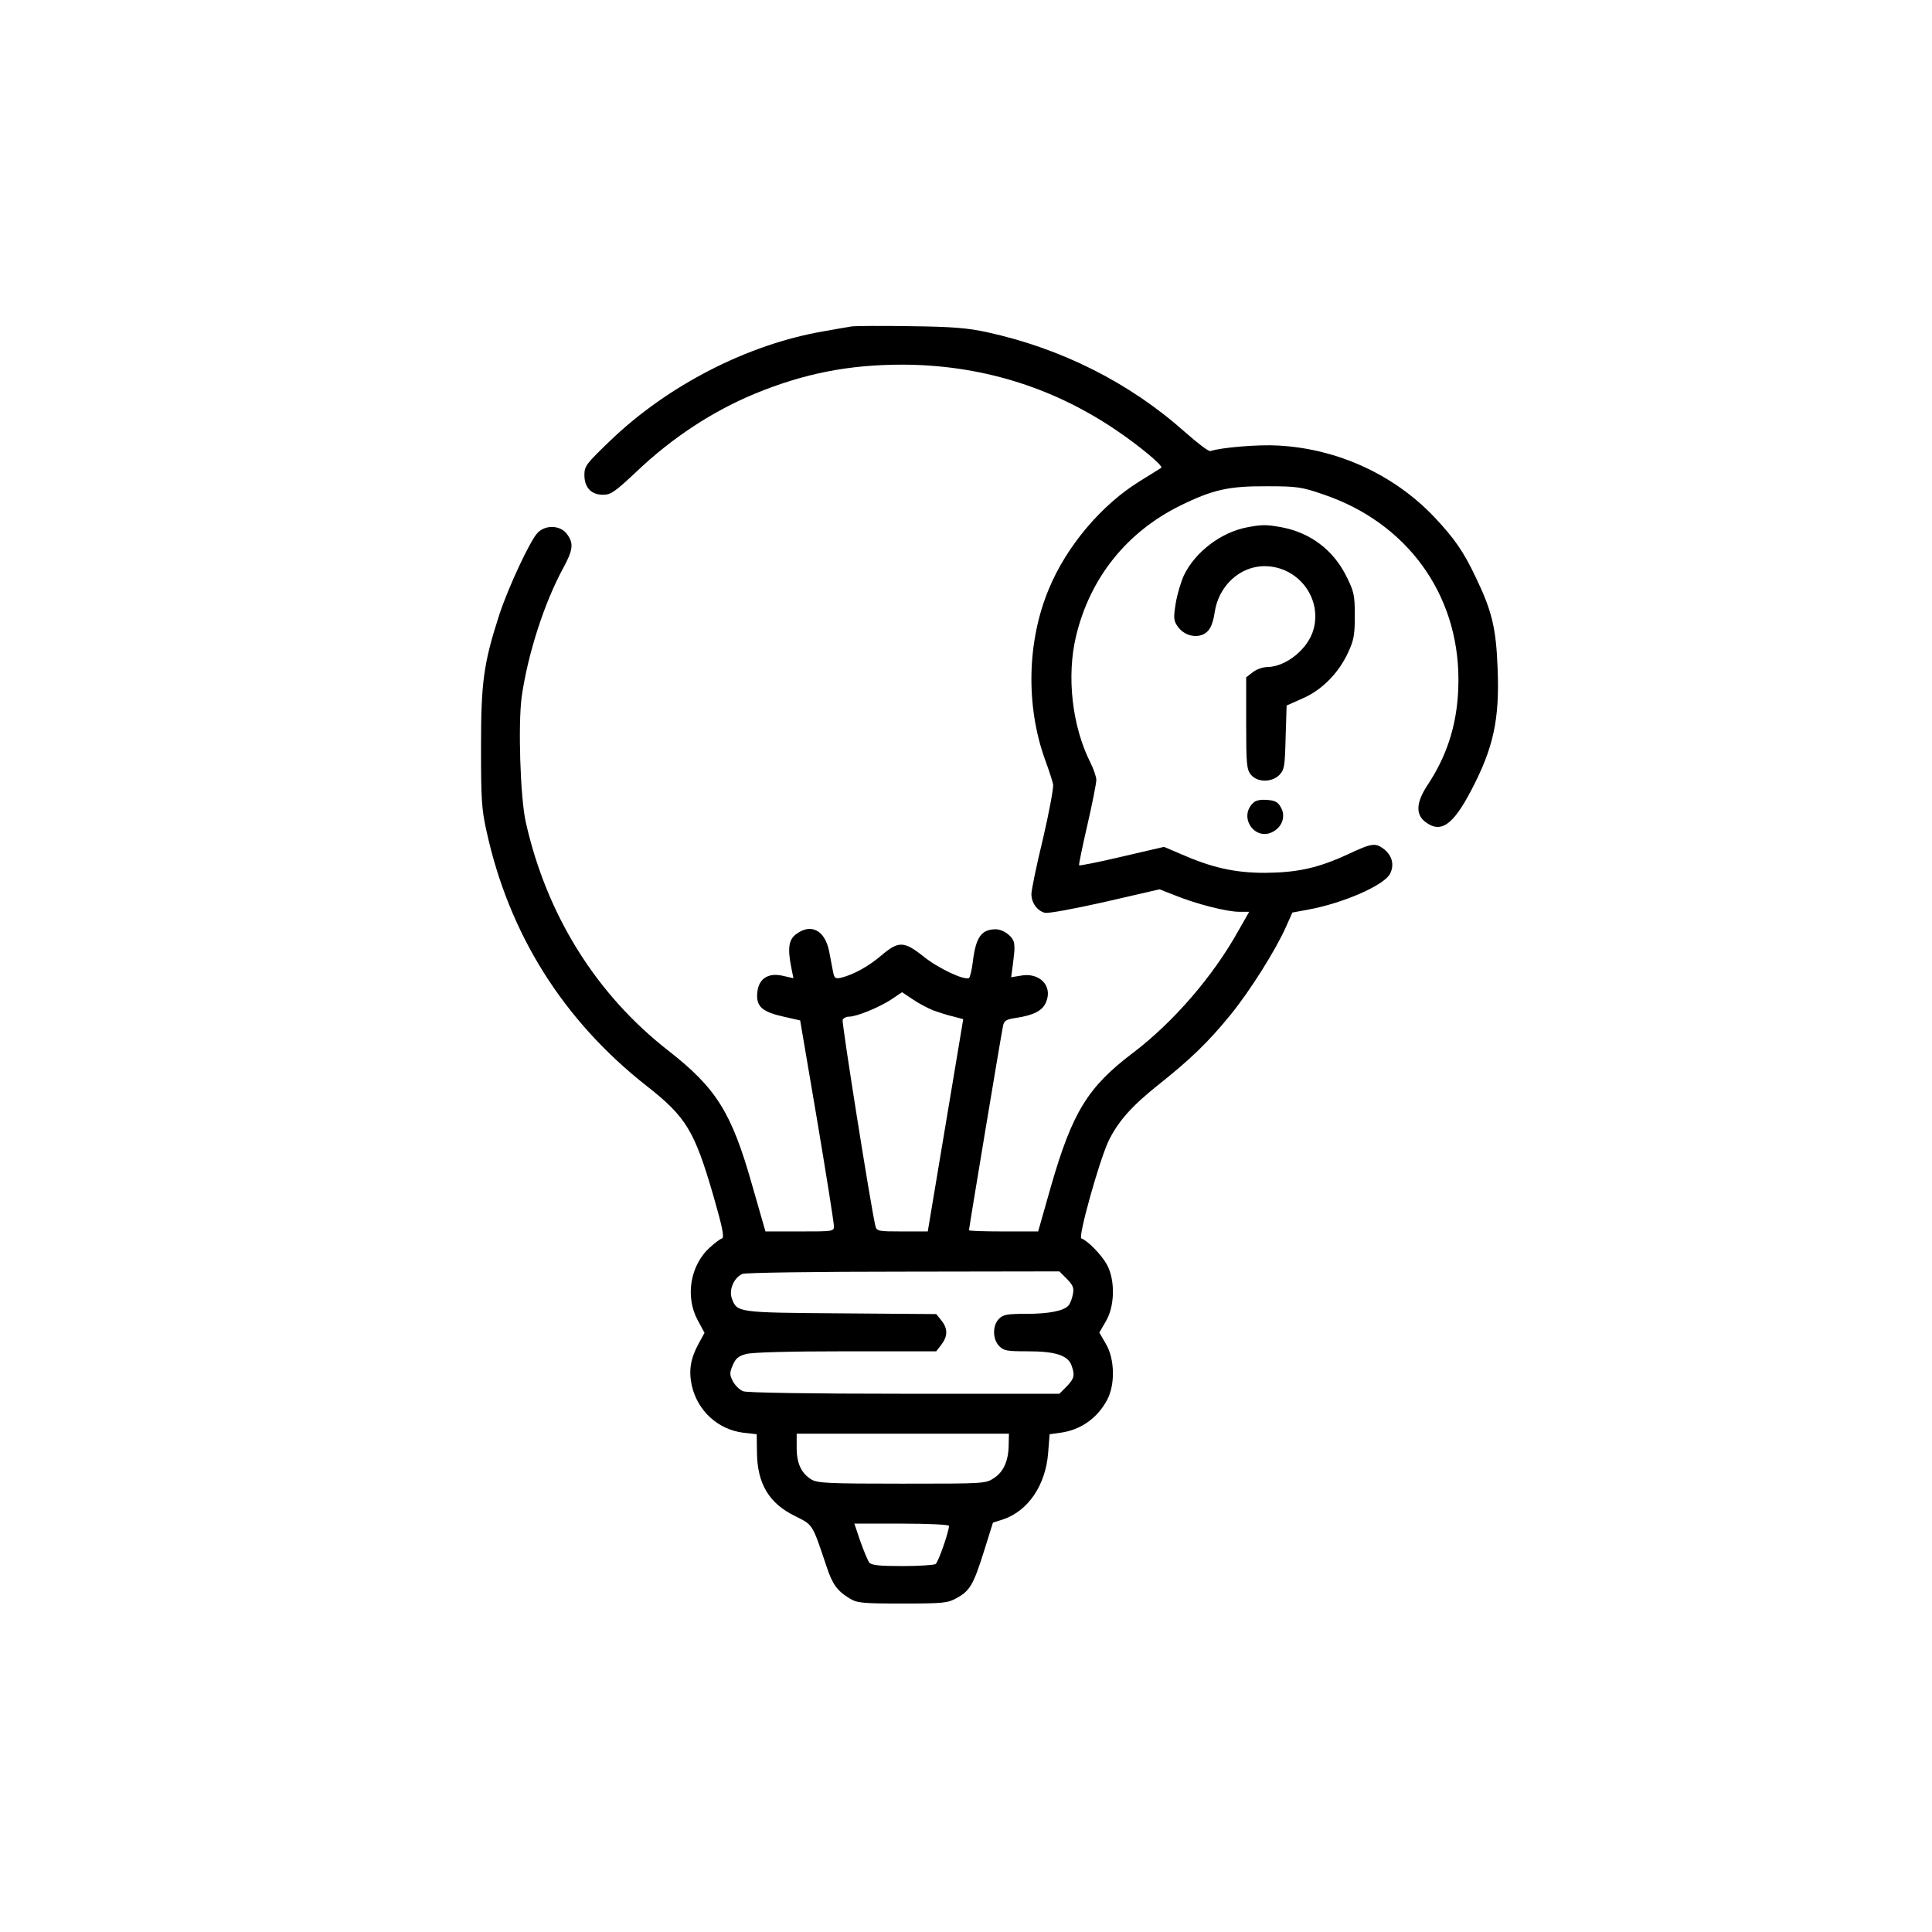 <?xml version="1.0" encoding="UTF-8"?> <svg xmlns="http://www.w3.org/2000/svg" width="547" height="547" viewBox="0 0 547 547" fill="none"><g clip-path="url(#clip0_3410_662)"><path d="M241.113 92.424C240.123 92.566 236.517 93.202 232.982 93.838C211.7 97.515 189.217 109.039 172.955 124.594C165.955 131.311 165.461 131.947 165.461 134.493C165.461 138.028 167.37 140.078 170.763 140.078C172.955 140.078 174.157 139.23 180.238 133.503C190.348 123.887 201.731 116.463 213.609 111.514C227.679 105.716 240.335 103.242 255.536 103.242C277.313 103.312 297.463 109.393 315.351 121.342C322.139 125.867 329.421 131.877 328.785 132.442C328.573 132.584 325.886 134.28 322.775 136.189C311.957 142.836 301.988 154.572 296.968 166.733C290.746 181.581 290.393 199.893 295.908 215.165C296.968 217.993 297.958 221.104 298.17 222.094C298.312 223.084 297.039 230.012 295.271 237.578C293.433 245.072 292.019 252.072 292.019 253.132C292.019 255.607 293.645 257.87 295.837 258.435C296.898 258.647 303.827 257.375 312.947 255.324L328.29 251.789L332.815 253.557C338.754 255.961 347.38 258.152 350.844 258.152H353.672L350.773 263.243C343.562 276.323 332.179 289.474 320.583 298.241C307.998 307.786 303.614 314.927 297.605 335.714L293.928 348.652H284.1C278.727 348.652 274.343 348.511 274.343 348.299C274.343 347.733 283.464 292.868 283.959 290.605C284.242 288.979 284.807 288.625 287.636 288.201C292.726 287.423 295.201 286.151 296.191 283.676C298.1 279.08 294.282 275.192 288.908 276.252L286.292 276.677L286.787 272.929C287.282 268.758 287.282 268.97 287.141 267.202C286.999 265.293 284.171 263.102 281.838 263.102C277.808 263.172 276.252 265.364 275.404 272.505C275.121 274.768 274.626 276.747 274.343 276.889C273.071 277.666 265.576 274.131 261.475 270.808C255.961 266.425 254.405 266.354 249.527 270.525C245.85 273.636 241.749 275.899 238.143 276.818C236.517 277.171 236.234 276.959 235.881 275.262C235.669 274.202 235.174 271.515 234.75 269.323C233.548 263.314 229.518 261.263 225.275 264.586C223.296 266.142 222.942 268.546 224.073 274.131L224.639 276.959L221.528 276.252C217.357 275.333 214.67 277.171 214.387 281.272C214.104 284.949 215.801 286.504 221.882 287.848L226.548 288.908L231.356 317.189C233.972 332.744 236.093 346.178 236.093 347.026C236.164 348.652 236.093 348.652 226.477 348.652H216.72L212.902 335.36C207.105 314.927 202.792 308.069 189.217 297.463C168.713 281.484 154.714 258.93 148.845 232.699C147.29 225.629 146.654 204.984 147.714 197.206C149.482 184.975 154.148 170.551 159.521 160.723C162.279 155.633 162.491 153.724 160.441 151.108C158.532 148.633 154.36 148.562 152.168 150.896C150.047 153.158 143.967 166.168 141.421 173.874C136.896 187.803 136.189 193.176 136.189 211.488C136.189 226.053 136.331 229.023 137.745 235.315C144.108 264.445 159.451 288.908 183.136 307.503C194.307 316.27 196.641 320.159 202.014 338.683C204.559 347.521 205.125 350.42 204.418 350.632C203.923 350.773 202.438 351.834 201.166 353.036C195.439 357.985 193.883 367.106 197.56 373.823L199.469 377.358L197.772 380.469C195.509 384.64 194.944 388.034 195.863 392.276C197.489 399.417 203.216 404.72 210.428 405.639L214.246 406.063L214.316 411.154C214.387 420.062 217.71 425.648 225.134 429.254C230.225 431.799 229.942 431.375 233.972 443.395C235.669 448.556 237.012 450.394 240.477 452.515C242.668 453.859 243.941 454 255.536 454C267.202 454 268.334 453.859 270.879 452.445C274.626 450.394 275.616 448.627 278.586 439.223L281.131 431.092L284.03 430.173C291.1 427.769 296.049 420.487 296.756 411.366L297.18 406.063L300.291 405.639C305.948 404.861 310.685 401.538 313.442 396.377C315.775 392.064 315.634 384.711 313.089 380.469L311.25 377.287L313.089 374.105C315.634 369.863 315.775 362.51 313.442 358.127C311.957 355.369 307.998 351.268 306.16 350.632C305.17 350.349 311.038 329.28 313.725 323.341C316.341 317.755 320.3 313.23 327.866 307.22C337.198 299.796 342.077 295.059 348.37 287.353C353.955 280.495 361.238 268.899 364.136 262.324L365.904 258.364L370.5 257.516C380.398 255.678 391.852 250.658 393.549 247.405C394.821 244.931 394.185 242.315 391.923 240.477C389.448 238.568 388.529 238.638 381.741 241.82C373.186 245.779 367.318 247.052 358.127 247.123C349.571 247.123 343.067 245.638 334.37 241.82L329.563 239.77L317.684 242.527C311.18 244.082 305.665 245.143 305.523 245.002C305.382 244.86 306.443 239.77 307.857 233.618C309.271 227.467 310.402 221.74 310.402 220.821C310.402 219.973 309.624 217.71 308.705 215.872C303.544 205.62 301.918 191.479 304.675 180.025C308.634 163.622 318.957 150.684 334.088 143.189C343.42 138.593 347.945 137.604 358.834 137.674C367.247 137.674 368.591 137.886 374.742 140.007C398.286 147.997 412.921 168.077 412.921 192.398C412.921 203.782 410.164 213.256 404.154 222.306C400.973 227.114 400.761 230.507 403.447 232.629C407.902 236.093 411.366 233.689 416.598 223.649C422.82 211.771 424.588 203.711 424.022 189.429C423.598 177.975 422.466 173.096 417.871 163.552C414.406 156.198 411.79 152.451 406.134 146.441C394.751 134.422 378.772 127.069 361.945 126.15C356.218 125.796 345.683 126.715 342.713 127.705C342.218 127.917 339.037 125.443 335.502 122.332C319.805 108.332 300.504 98.646 279.434 94.05C273.99 92.848 269.536 92.495 257.728 92.353C249.597 92.212 242.103 92.283 241.113 92.424ZM264.091 286.009C265.647 286.575 268.192 287.423 269.818 287.777L272.717 288.555L267.697 318.604L262.677 348.652H255.466C248.537 348.652 248.183 348.582 247.83 347.026C246.486 341.299 238.285 289.545 238.568 288.767C238.78 288.272 239.557 287.848 240.335 287.848C242.527 287.848 248.89 285.232 252.355 282.969L255.395 280.919L258.364 282.898C259.991 284.03 262.536 285.373 264.091 286.009ZM302.059 362.086C303.827 363.924 304.109 364.631 303.756 366.47C303.544 367.671 302.978 369.086 302.554 369.58C301.281 371.136 297.039 371.984 290.464 371.984C285.161 371.984 284.03 372.196 282.828 373.398C280.989 375.237 280.989 379.055 282.828 381.034C284.171 382.448 285.02 382.59 291.029 382.59C298.736 382.59 302.271 383.721 303.332 386.479C304.392 389.377 304.18 390.296 301.988 392.559L299.938 394.609H256.031C229.871 394.609 211.488 394.327 210.428 393.902C209.438 393.549 208.165 392.276 207.529 391.145C206.539 389.236 206.539 388.67 207.458 386.549C208.236 384.64 209.084 383.933 211.205 383.368C212.832 382.873 223.579 382.59 239.487 382.59H265.081L266.495 380.752C268.334 378.348 268.404 376.227 266.566 373.893L265.081 372.055L238.073 371.843C208.589 371.631 208.66 371.631 207.175 367.53C206.327 365.055 207.882 361.662 210.216 360.672C211.064 360.318 231.568 360.036 255.819 360.036L299.938 359.965L302.059 362.086ZM285.585 408.891C285.585 413.487 284.171 416.669 281.484 418.436C279.08 420.062 278.868 420.062 255.466 420.062C234.82 420.062 231.568 419.921 229.8 418.931C226.902 417.164 225.558 414.406 225.558 409.881V405.922H255.607H285.656L285.585 408.891ZM268.687 432.011C268.687 433.567 265.647 442.405 264.869 442.829C264.445 443.112 260.203 443.395 255.536 443.395C249.102 443.395 246.769 443.182 246.133 442.405C245.709 441.91 244.577 439.152 243.588 436.395L241.891 431.375H255.324C262.677 431.375 268.687 431.658 268.687 432.011Z" fill="black"></path><path d="M352.894 149.34C345.683 150.754 338.4 156.269 335.219 162.845C334.37 164.683 333.31 168.218 332.885 170.763C332.249 174.723 332.249 175.642 333.31 177.197C335.572 180.662 340.592 181.086 342.501 177.975C343.067 177.197 343.703 175.076 343.915 173.309C345.046 165.814 351.127 160.229 358.126 160.299C367.459 160.37 374.317 169.208 371.914 178.116C370.429 183.702 364.136 188.793 358.763 188.863C357.561 188.863 355.723 189.5 354.662 190.348L352.824 191.762V204.772C352.824 216.367 352.965 217.852 354.167 219.336C355.935 221.528 360.035 221.599 362.227 219.407C363.641 217.922 363.783 217.003 363.995 208.802L364.278 199.752L368.732 197.772C374.176 195.439 378.984 190.631 381.671 184.763C383.297 181.298 383.58 179.813 383.58 174.369C383.58 168.572 383.367 167.511 381.246 163.269C377.57 155.774 371.065 150.825 362.793 149.27C358.48 148.492 357.278 148.492 352.894 149.34Z" fill="black"></path><path d="M354.734 227.396C350.562 231.497 355.441 238.285 360.461 235.457C363.077 234.043 364.067 231.002 362.652 228.598C361.875 227.114 361.026 226.619 358.693 226.477C356.784 226.336 355.441 226.619 354.734 227.396Z" fill="black"></path></g><defs><clipPath id="clip0_3410_662"><rect width="547" height="547" fill="white"></rect></clipPath></defs></svg> 